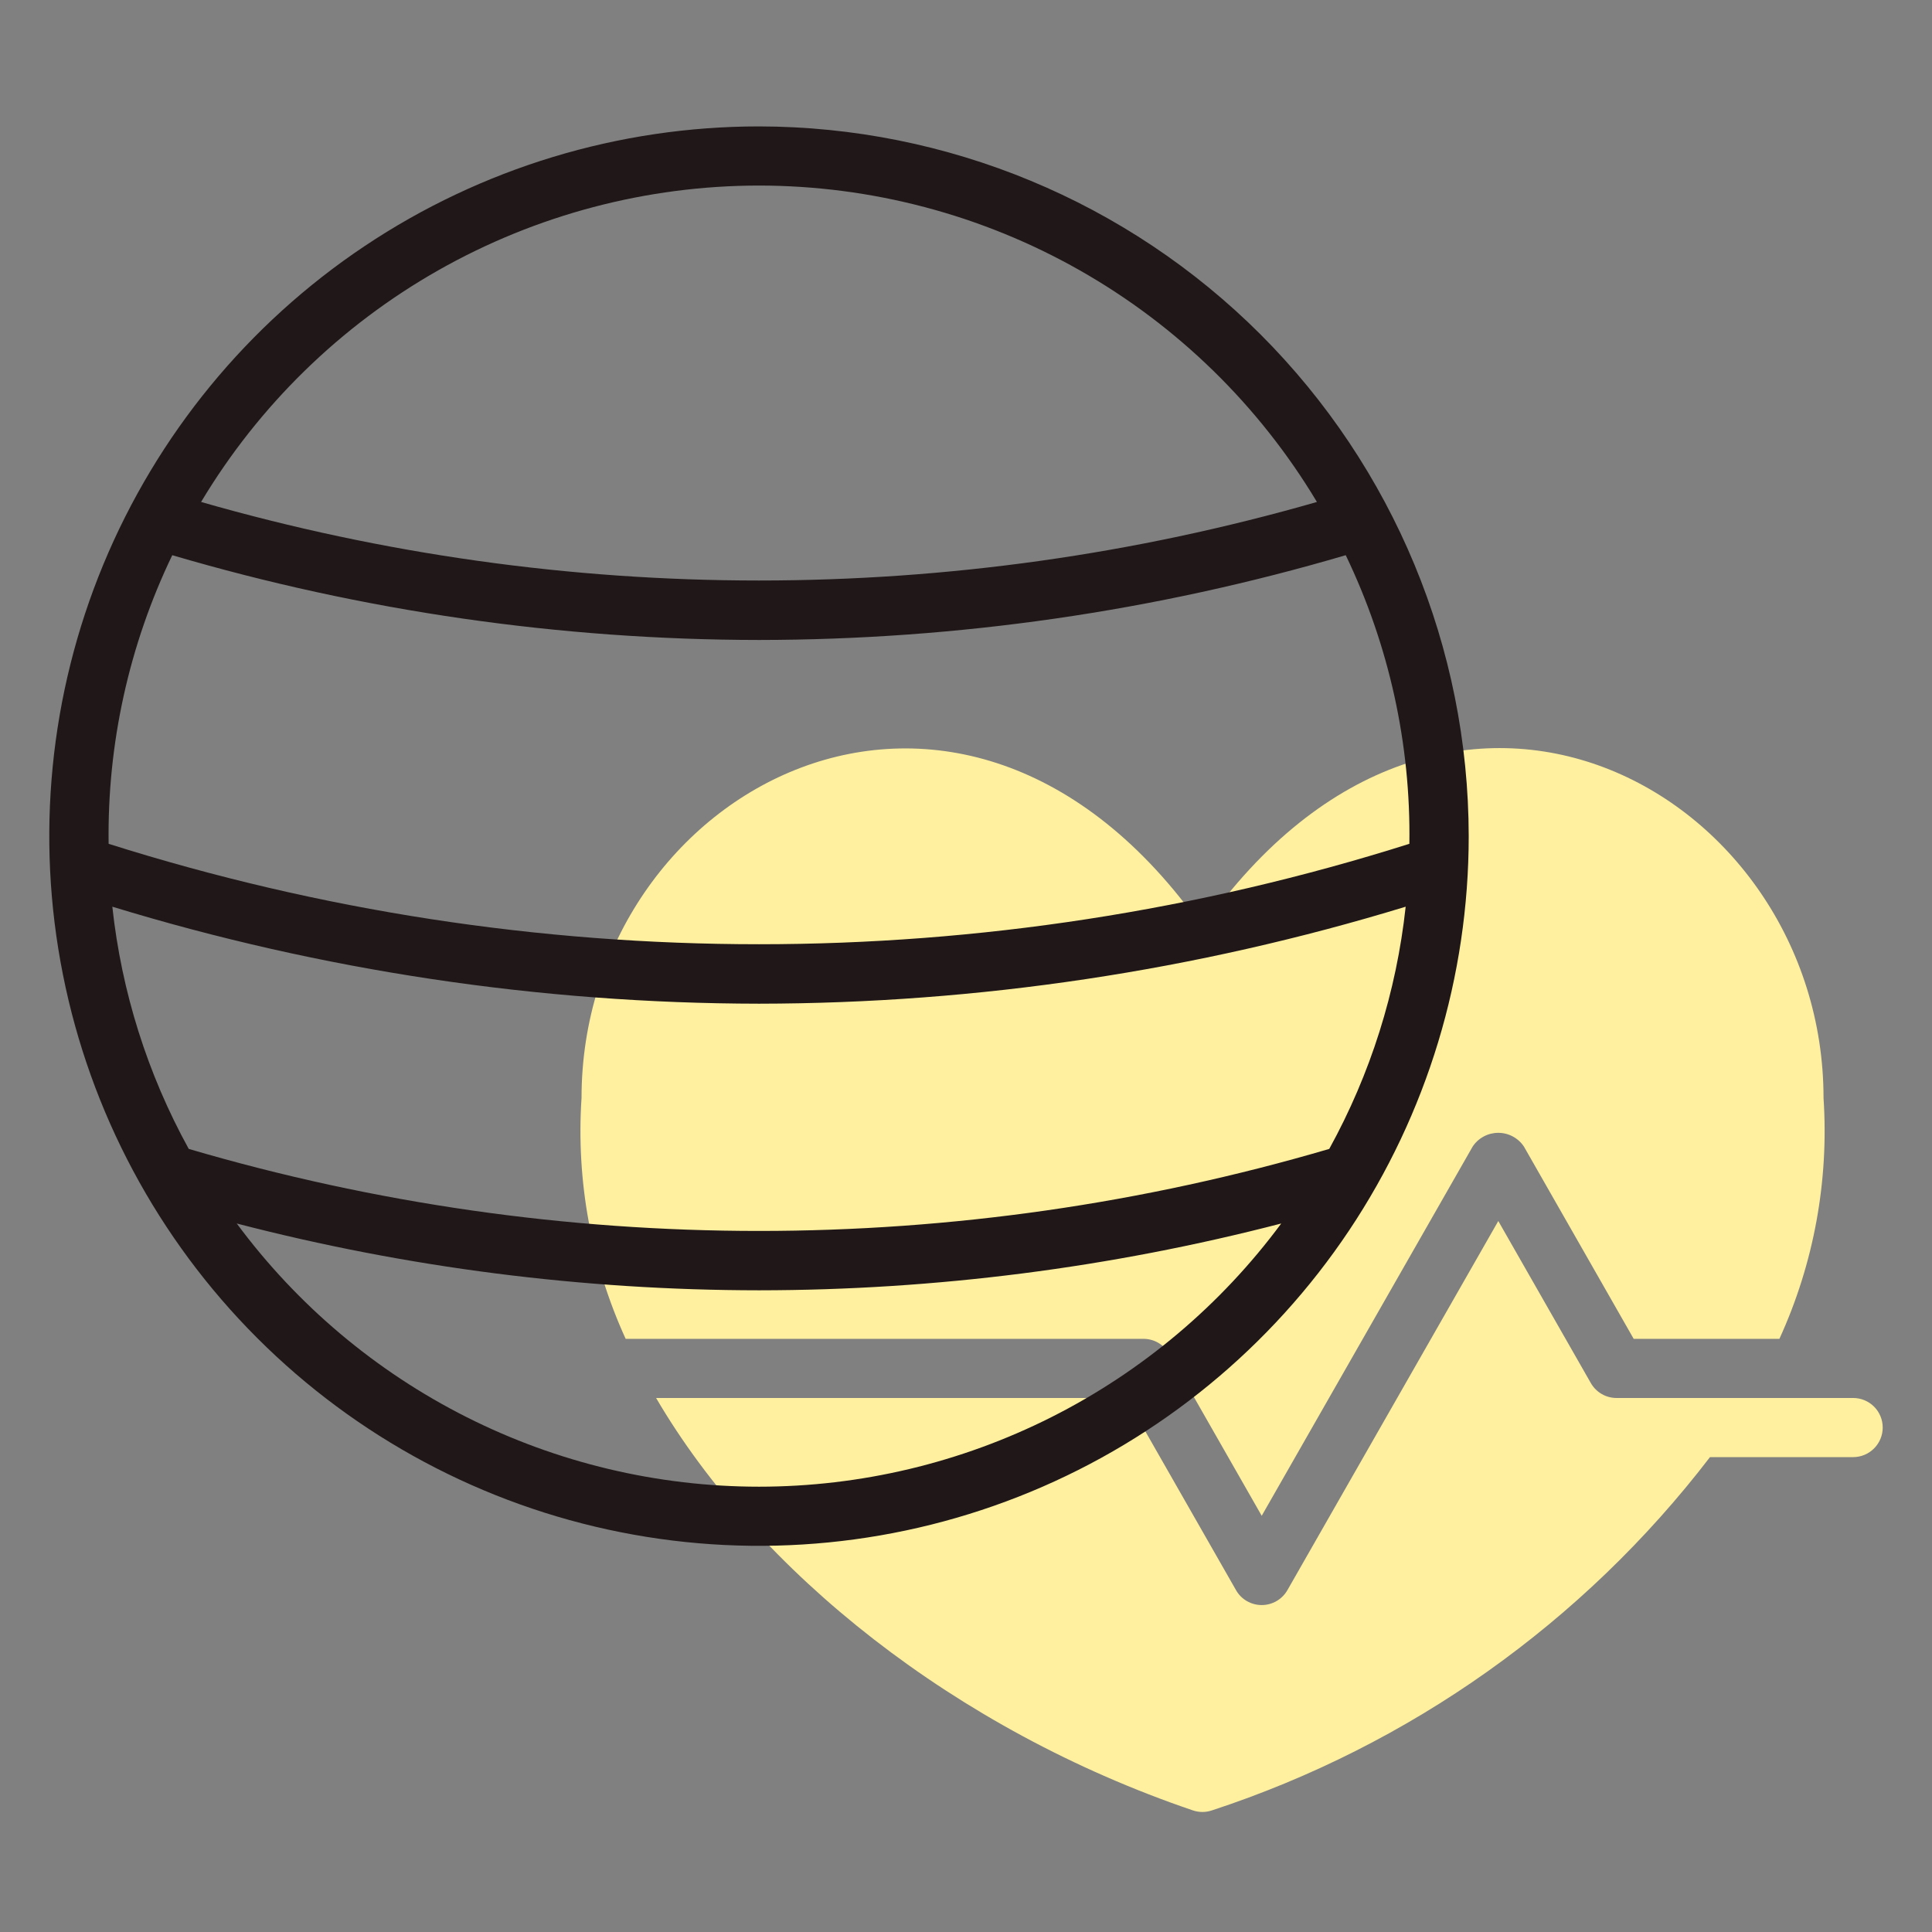 <svg width="49" height="49" viewBox="0 0 49 49" fill="none" xmlns="http://www.w3.org/2000/svg">
<rect x="0" y="0" width="49" height="49" fill="#808080" stroke="none"/>
<path d="M47 35.456H41C40.868 35.456 40.738 35.422 40.624 35.356C40.51 35.29 40.415 35.195 40.349 35.081L38 30.968L32.651 40.331C32.585 40.446 32.49 40.541 32.376 40.607C32.262 40.673 32.132 40.708 32 40.708C31.867 40.708 31.738 40.673 31.623 40.607C31.509 40.541 31.414 40.446 31.349 40.331L28.565 35.456H16.64C19.225 39.871 24.233 43.87 30.255 45.916C30.411 45.969 30.581 45.969 30.737 45.916C35.754 44.27 40.157 41.147 43.369 36.956H47C47.199 36.956 47.389 36.877 47.53 36.736C47.671 36.595 47.75 36.405 47.75 36.206C47.75 36.007 47.671 35.816 47.53 35.675C47.389 35.535 47.199 35.456 47 35.456Z" fill="#FFF09F"/>
<path d="M29.651 34.331L32 38.444L37.349 29.081C37.42 28.973 37.516 28.885 37.63 28.824C37.743 28.763 37.87 28.731 37.999 28.731C38.129 28.731 38.256 28.763 38.369 28.824C38.483 28.885 38.58 28.973 38.651 29.081L41.434 33.956H45.13C46.004 32.044 46.388 29.946 46.249 27.849C46.249 20.052 36.675 14.733 30.5 23.531C24.361 14.779 14.749 20.006 14.749 27.849C14.61 29.946 14.995 32.045 15.868 33.956H29C29.131 33.956 29.261 33.99 29.375 34.056C29.49 34.122 29.585 34.217 29.651 34.331Z" fill="#FFF09F"/>
<path d="M19.25 3.206C15.69 3.206 12.21 4.262 9.25 6.24C6.29 8.217 3.983 11.029 2.62 14.318C1.258 17.607 0.901 21.226 1.596 24.718C2.29 28.209 4.005 31.417 6.522 33.934C9.039 36.451 12.247 38.166 15.738 38.86C19.23 39.555 22.849 39.198 26.138 37.836C29.427 36.474 32.239 34.166 34.217 31.206C36.194 28.246 37.25 24.766 37.25 21.206C37.245 16.434 35.346 11.859 31.972 8.484C28.597 5.11 24.022 3.212 19.25 3.206V3.206ZM19.25 4.706C22.101 4.708 24.903 5.448 27.382 6.854C29.862 8.261 31.935 10.285 33.4 12.731C24.154 15.387 14.346 15.387 5.1 12.731C6.565 10.285 8.638 8.261 11.118 6.854C13.598 5.448 16.399 4.708 19.25 4.706V4.706ZM19.25 37.706C16.674 37.705 14.135 37.101 11.835 35.942C9.534 34.783 7.538 33.101 6.005 31.031C10.331 32.153 14.781 32.722 19.25 32.725C23.719 32.722 28.169 32.153 32.495 31.031C30.962 33.101 28.966 34.783 26.666 35.942C24.365 37.101 21.826 37.705 19.25 37.706V37.706ZM33.713 29.139C24.271 31.913 14.229 31.913 4.787 29.139C3.741 27.24 3.082 25.152 2.849 22.996C8.165 24.62 13.692 25.449 19.25 25.456C24.808 25.449 30.335 24.62 35.651 22.996C35.418 25.152 34.759 27.24 33.713 29.139ZM2.755 21.401C2.719 18.869 3.271 16.363 4.369 14.081C9.202 15.503 14.213 16.227 19.25 16.231C24.287 16.227 29.298 15.503 34.131 14.081C35.229 16.363 35.782 18.869 35.745 21.401C25.011 24.797 13.49 24.797 2.755 21.401V21.401Z" fill="#201818"/>
</svg>
